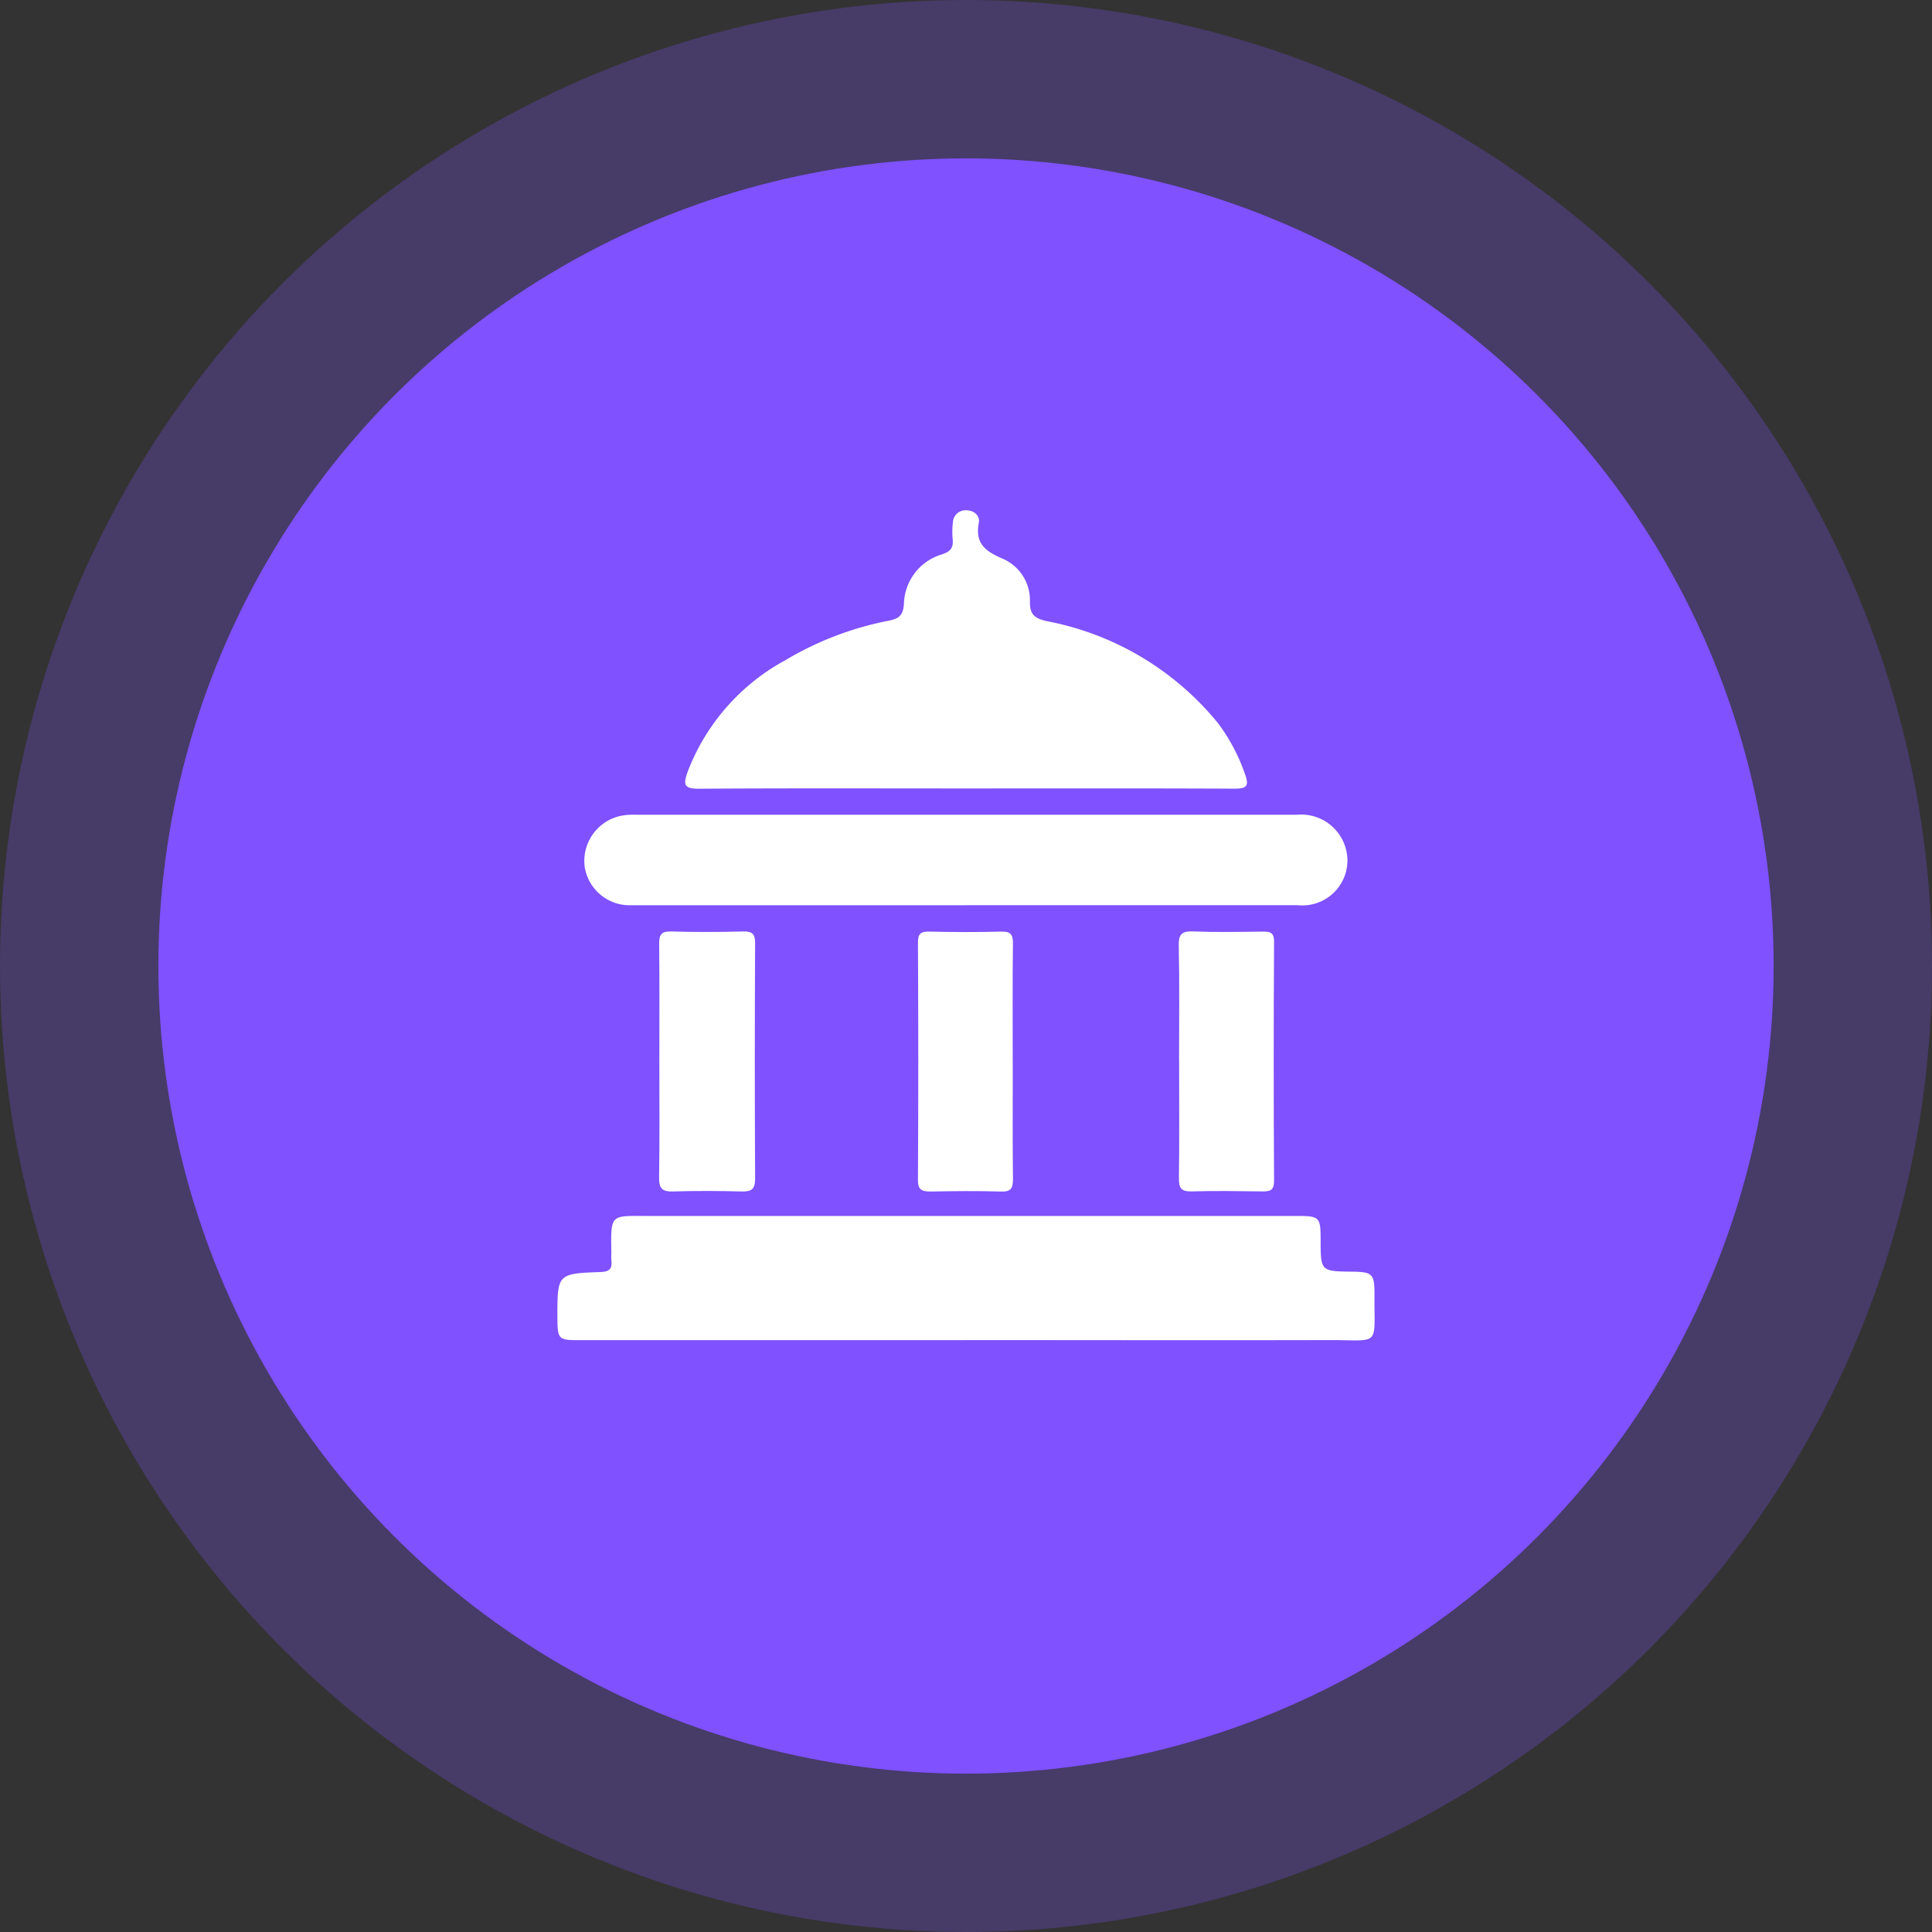 <svg xmlns="http://www.w3.org/2000/svg" xmlns:xlink="http://www.w3.org/1999/xlink" width="61" height="61" viewBox="0 0 61 61">
  <rect x="0" y="0" width="61" height="61" fill="#333333" stroke="none"/>
  <defs>
    <clipPath id="clip-path">
      <rect id="Rectangle_40164" data-name="Rectangle 40164" width="25.801" height="26.209" fill="#fff"/>
    </clipPath>
  </defs>
  <g id="Group_63100" data-name="Group 63100" transform="translate(-171 -1895)">
    <g id="Group_62736" data-name="Group 62736">
      <circle id="Ellipse_1905" data-name="Ellipse 1905" cx="30.5" cy="30.5" r="30.5" transform="translate(171 1895)" fill="#7f51ff" opacity="0.26"/>
      <circle id="Ellipse_1901" data-name="Ellipse 1901" cx="25.5" cy="25.5" r="25.5" transform="translate(176 1900)" fill="#7f51ff"/>
    </g>
    <g id="Group_63124" data-name="Group 63124" transform="translate(188.599 1911.111)">
      <g id="Group_63123" data-name="Group 63123" transform="translate(0 0)" clip-path="url(#clip-path)">
        <path id="Path_96053" data-name="Path 96053" d="M12.9,53.228H.707c-.685,0-.7-.021-.707-.721,0-1.37-.005-1.38,1.364-1.43.292-.011.372-.112.339-.372a1.924,1.924,0,0,1,0-.211c-.016-1.266-.046-1.188,1.16-1.187q10.241,0,20.482,0c.717,0,.751.035.753.74,0,1.007,0,1.007,1,1.019.632.008.7.07.7.7-.014,1.7.219,1.456-1.441,1.46-3.818.009-7.637,0-11.455,0" transform="translate(0 -27.026)" fill="#fff"/>
        <path id="Path_96054" data-name="Path 96054" d="M17.765,8.783c-2.8,0-5.594-.01-8.391.009-.469,0-.52-.109-.37-.529A6.737,6.737,0,0,1,12.09,4.735a10.117,10.117,0,0,1,3.267-1.249c.315-.062.454-.164.478-.526a1.674,1.674,0,0,1,1.2-1.567c.278-.093.364-.211.34-.478a2.357,2.357,0,0,1,.006-.526A.4.4,0,0,1,17.8,0c.257,0,.439.176.4.393-.128.665.215.906.767,1.142a1.426,1.426,0,0,1,.846,1.359c0,.4.148.516.521.605A9.172,9.172,0,0,1,25.77,6.745,5.942,5.942,0,0,1,26.6,8.318c.141.382.068.474-.336.472-2.832-.014-5.664-.007-8.5-.007" transform="translate(-4.894 0)" fill="#fff"/>
        <path id="Path_96055" data-name="Path 96055" d="M13.9,24.129q-5.279,0-10.559,0a1.437,1.437,0,0,1-1.453-1.2,1.46,1.46,0,0,1,1.065-1.606,1.941,1.941,0,0,1,.52-.052q10.454,0,20.907,0a1.461,1.461,0,0,1,1.59,1.449A1.426,1.426,0,0,1,24.4,24.128q-5.254,0-10.507,0" transform="translate(-1.025 -11.658)" fill="#fff"/>
        <path id="Path_96056" data-name="Path 96056" d="M7.114,33.564c0-1.247.008-2.494-.006-3.742,0-.287.064-.4.375-.391.755.022,1.511.019,2.266,0,.287-.007.39.061.389.371q-.02,3.716,0,7.431c0,.339-.114.414-.423.407-.72-.019-1.441-.023-2.161,0-.347.012-.454-.092-.448-.442.02-1.212.008-2.424.008-3.636" transform="translate(-3.895 -16.132)" fill="#fff"/>
        <path id="Path_96057" data-name="Path 96057" d="M28.188,33.56c0,1.231-.009,2.462.006,3.693,0,.294-.071.4-.378.389-.738-.021-1.478-.015-2.216,0-.274,0-.408-.041-.406-.368q.02-3.746,0-7.492c0-.283.088-.352.357-.347.756.017,1.513.02,2.268,0,.305-.009.377.09.374.382-.016,1.249-.007,2.5-.007,3.746" transform="translate(-13.81 -16.132)" fill="#fff"/>
        <path id="Path_96058" data-name="Path 96058" d="M43.424,33.52c0-1.214.017-2.428-.01-3.641-.009-.384.113-.466.47-.452.72.028,1.442.014,2.164.005.236,0,.377.007.376.326q-.023,3.773,0,7.546c0,.313-.139.334-.382.331-.739-.009-1.478-.021-2.216,0-.342.012-.41-.113-.406-.426.016-1.231.006-2.463.006-3.694" transform="translate(-23.796 -16.129)" fill="#fff"/>
      </g>
    </g>
  </g>
</svg>
